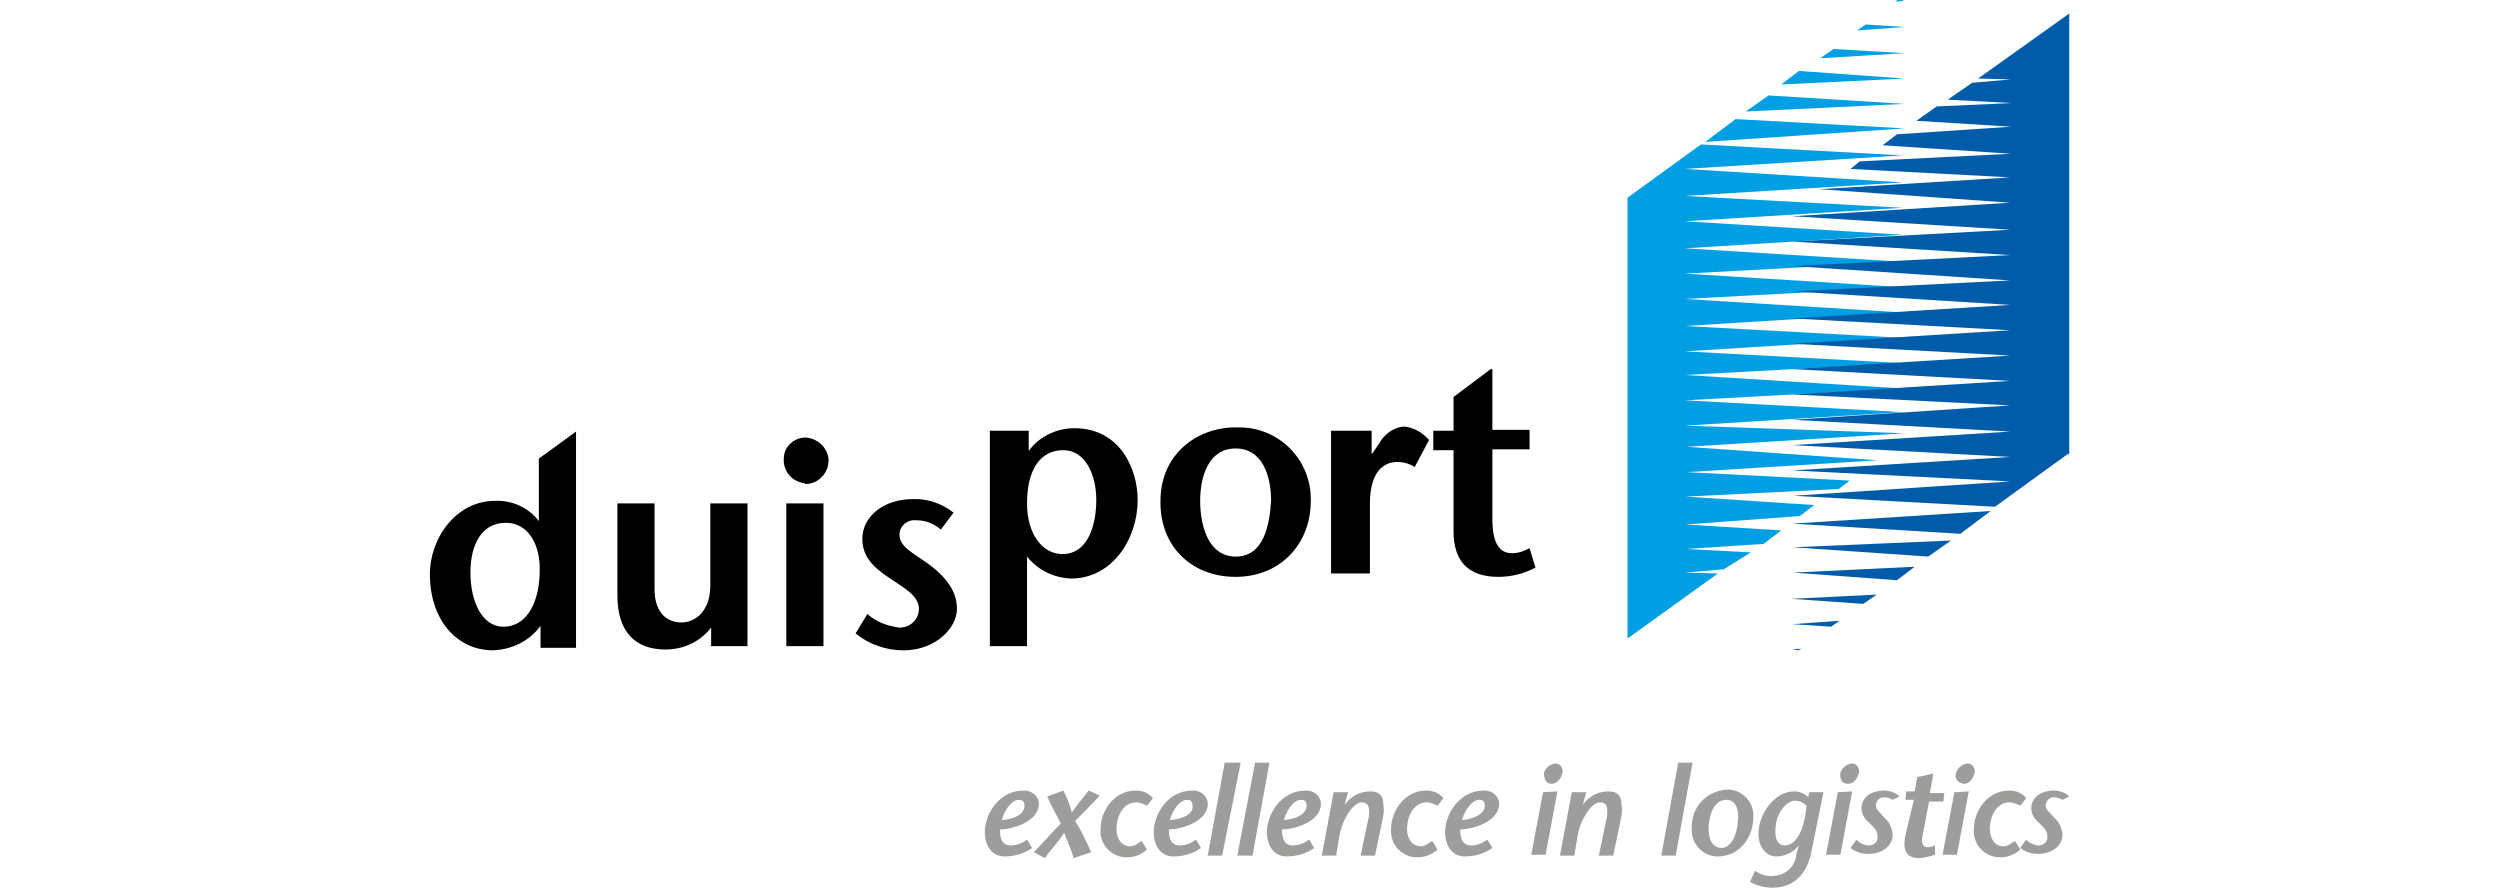 <?xml version="1.0" encoding="utf-8"?>
<!-- Generator: Adobe Illustrator 21.0.2, SVG Export Plug-In . SVG Version: 6.00 Build 0)  -->
<svg version="1.1" id="Gruppe_507" xmlns="http://www.w3.org/2000/svg" xmlns:xlink="http://www.w3.org/1999/xlink" x="0px" y="0px"
	 viewBox="0 0 296 105.2" style="enable-background:new 0 0 296 105.2;" xml:space="preserve">
<style type="text/css">
	.st0{fill:#009FE3;}
	.st1{fill:#005CA9;}
	.st2{fill:#9D9D9C;}
</style>
<path id="Pfad_20" d="M59.9,61.9c-2.9,0-4.2,2.6-4.2,5.9c0,3.3,1.3,6.4,3.9,6.4c3,0,4.3-3.3,4.3-6.6C64,64.6,62.6,61.9,59.9,61.9
	L59.9,61.9z M64,76.5v-2.4c-1.3,1.8-3.4,2.8-5.6,2.9c-4.4,0-7.5-3.7-7.5-9c0-4.4,3.2-8.7,7.7-8.7c2-0.1,4,0.8,5.2,2.4v-7.4l4.4-3.2
	v25.6H64L64,76.5z"/>
<path id="Pfad_21" d="M84.1,76.5h4.4V59.6h-4.4v9.7c0,3.2-1.9,4.4-3.4,4.4c-2.1,0-3.2-1.6-3.2-3.9V59.6h-4.4v10.9
	c0,4.3,2.1,6.4,5.7,6.4c2.1,0,4.1-0.9,5.4-2.6v2.1L84.1,76.5z"/>
<path id="Pfad_22" d="M93.1,59.6v16.9h4.4V59.6H93.1z M95.4,57.3c1.5,0,2.7-1.3,2.7-2.8c0,0,0-0.1,0-0.1c-0.1-1.4-1.3-2.5-2.7-2.6
	c-1.4,0-2.6,1.1-2.6,2.5c0,0,0,0,0,0c-0.1,1.4,0.9,2.7,2.4,2.9C95.3,57.3,95.4,57.3,95.4,57.3L95.4,57.3z"/>
<path id="Pfad_23" d="M112.9,60.7c-1.4-1.1-3.1-1.7-4.9-1.6c-3.3,0-5.9,2-5.9,4.7c0,2.1,1.3,3.4,3.3,4.7c1.6,1.1,3.4,2,3.4,3.6
	c0,1.2-1,2.2-2.2,2.2c-0.1,0-0.2,0-0.2,0c-1.4-0.2-2.7-0.7-3.7-1.6l-1.4,2.3c1.6,1.3,3.6,2,5.7,2c3.7,0,6.3-2.6,6.3-4.9
	c0-1.6-0.7-3.3-3.2-5.2c-1.9-1.4-3.6-2.1-3.6-3.6c0-1,0.9-1.8,1.9-1.7c0,0,0.1,0,0.1,0c1.1,0,2.1,0.4,2.9,1.1L112.9,60.7L112.9,60.7
	z"/>
<path id="Pfad_24" d="M125.9,53.3c2.6,0,3.9,2.9,3.9,5.9s-1,6.4-4,6.4c-2.4,0-4.2-2.4-4.2-6C121.6,55.7,123.1,53.3,125.9,53.3
	L125.9,53.3z M121.6,51h-4.4v25.5h4.4V65.9c1.3,1.6,3.1,2.5,5.2,2.6c4.9,0,7.9-4.7,7.9-9.3c0-3.7-2.1-8.5-7.5-8.5
	c-2.1,0-4.2,1-5.4,2.7l0,0V51H121.6z"/>
<path id="Pfad_25" d="M146.3,68.3c5.3,0,8.9-3.9,8.9-9c0.1-4.8-3.7-8.7-8.5-8.7c-0.1,0-0.3,0-0.4,0c-4.6,0-8.9,3.2-8.9,8.7
	C137.3,64.6,141,68.3,146.3,68.3z M146.3,65.9c-3.2,0-4.2-3.6-4.2-6.6c0-2.9,1-6.2,4.2-6.2s4.2,3.3,4.2,6.2
	C150.3,62.3,149.6,65.9,146.3,65.9z"/>
<path id="Pfad_26" d="M162,51h-4.4v16.9h4.6v-8.3c0-3.7,1.6-4.9,3.2-4.9c0.8,0,1.5,0.2,2.1,0.6l1.7-3.2c-0.8-0.9-1.8-1.5-3-1.6
	c-1.2,0.1-2.3,0.9-2.9,2l-0.9,1.3l0,0V51H162z"/>
<path id="Pfad_27" d="M176.5,43.7l-4.4,3.3v4h-2.4v2.3h2.4v9.6c0,3.4,1.6,5.4,5.3,5.4c1.6,0,3.1-0.4,4.4-1.1l-0.7-2.3
	c-0.7,0.4-1.4,0.6-2.1,0.6c-1.4,0-2.3-1.1-2.3-4v-8.3h4.4v-2.3h-4.4v-7.2H176.5z"/>
<path id="Pfad_28" class="st0" d="M225.5,0.1l-1.1,0.1l0.4-0.3L225.5,0.1L225.5,0.1z M225.5,6.3l-10,0.6l1.6-1.1L225.5,6.3
	L225.5,6.3z M225.5,15.2l-23.6,1.6l3.6-2.7L225.5,15.2z M225.5,51.3l-25.8,1.6l22.6,1.6l-22.6,1.4l19.3,1l-1.3,1l-18.1,0.9l15.2,1
	l-1.7,1.3l-13.5,1l11.3,0.7l-2.1,1.6l-9.2,0.6l7.7,0.4l-3.2,2l-4.6,0.4l3.9,0.1l-10.7,7.7V23.4l8.7-6.3l23.9,1.3l-25.8,1.6l25.8,1.6
	l-25.8,1.6l25.8,1.4l-25.8,1.6l25.8,1.6l-25.8,1.6l25.8,1.6l-25.8,1.4l25.8,1.6l-25.8,1.4l25.8,1.6l-25.8,1.6l25.8,1.4l-25.8,1.6
	l25.8,1.4l-25.8,1.4l25.8,1.6l-25.8,1.4l25.8,1.4l-25.8,1.6L225.5,51.3L225.5,51.3z M225.5,3.2l-5.6,0.4l1-0.7L225.5,3.2L225.5,3.2z
	 M225.5,9.3L210.9,10l2.1-1.6L225.5,9.3L225.5,9.3z M225.5,12.3l-18.8,0.9l2.7-1.9L225.5,12.3L225.5,12.3z"/>
<path id="Pfad_29" class="st1" d="M244.9,53.7l-8.7,6.3l-23.9-1.3L238,57l-25.8-1.3l25.8-1.6l-25.8-1.4l25.8-1.6l-25.8-1.4L238,48
	l-25.8-1.3l25.8-1.6l-25.8-1.4l25.8-1.6l-25.8-1.4l25.8-1.6l-25.8-1.4l25.8-1.6l-25.8-1.6l25.8-1.3l-25.8-1.7l25.8-1.3l-25.8-1.6
	l25.8-1.4l-25.8-1.6l25.8-1.6l-22.6-1.6l22.6-1.4l-18.9-1l1.1-0.9l17.9-0.9l-15.2-1l1.7-1.3l13.5-0.9l-11.2-0.7l2.4-1.7l8.9-0.4
	l-7.6-0.4l2.9-2l4.6-0.4l-3.9-0.1L245,1.6v52.2H244.9z M235.7,60.5l-3.6,2.7L212.2,62L235.7,60.5z M231,64l-2.7,1.9l-16-1.1
	C212.2,64.8,231,64,231,64z M226.7,67.1l-2.1,1.6l-12.3-0.9C212.2,67.8,226.7,67.1,226.7,67.1z M222.2,70.4l-1.6,1.1l-8.5-0.6
	L222.2,70.4L222.2,70.4z M217.8,73.5l-1,0.7l-4.6-0.3L217.8,73.5L217.8,73.5z M213.3,76.8l-1.1,0.1l0.7,0.1L213.3,76.8L213.3,76.8z"
	/>
<path id="Pfad_30" class="st2" d="M121.6,99.4c-0.5,0.4-1.2,0.7-1.9,0.7c-1.3,0-1.3-1.3-1.3-1.9c1.6,0,4.6-1,4.6-3
	c0-0.9-0.8-1.6-1.7-1.6c0,0-0.1,0-0.1,0c-3,0-4.6,2.9-4.6,4.9c0,1.7,0.9,2.9,2.3,2.9c1.2,0,2.3-0.3,3.3-1L121.6,99.4L121.6,99.4z
	 M118.6,97.1c0.4-1.4,1.3-2.4,2-2.4c0.4,0,0.7,0.1,0.7,0.7C121.3,96.4,120.1,97,118.6,97.1L118.6,97.1z"/>
<path id="Pfad_31" class="st2" d="M129.2,100.9c-0.6-1.3-1.1-2.4-1.9-3.7c1-1,2-2,2.9-3l-1.3-0.6c-0.7,0.9-1.3,1.6-2,2.6
	c-0.2-0.9-0.6-1.8-1-2.6l-1.9,0.7c0.4,1,1,2,1.6,3.2c-1.1,1.1-2.1,2.3-3.2,3.4l1.3,0.7c0.7-1,1.6-1.9,2.3-3c0.4,1.1,0.9,2.1,1.1,3
	L129.2,100.9L129.2,100.9z"/>
<path id="Pfad_32" class="st2" d="M135.2,99.6c-0.4,0.1-0.7,0.6-1.4,0.6c-1,0-1.6-0.9-1.6-2c0-1.9,1-3.2,2.3-3.2
	c0.5,0,0.9,0.2,1.3,0.4l0.7-0.9c-0.5-0.6-1.2-0.9-2-0.9c-2.6,0-4.2,2.4-4.2,4.6c-0.1,1.7,1.1,3.1,2.8,3.3c0.1,0,0.2,0,0.4,0
	c0.8,0,1.6-0.3,2.3-0.9L135.2,99.6L135.2,99.6z"/>
<path id="Pfad_33" class="st2" d="M141.6,99.4c-0.5,0.4-1.2,0.7-1.9,0.7c-1.3,0-1.3-1.3-1.3-1.9c1.6,0,4.6-1,4.6-3
	c0-0.9-0.8-1.6-1.7-1.6c0,0-0.1,0-0.1,0c-3,0-4.6,2.9-4.6,4.9c0,1.7,0.9,2.9,2.3,2.9c1.2,0,2.3-0.3,3.3-1L141.6,99.4L141.6,99.4z
	 M138.5,97.1c0.4-1.4,1.3-2.4,2-2.4c0.4,0,0.7,0.1,0.7,0.7C141.3,96.4,140,97,138.5,97.1L138.5,97.1z"/>
<path id="Pfad_34" class="st2" d="M144.7,101.3l2.2-11H145l-2,11H144.7z"/>
<path id="Pfad_35" class="st2" d="M148.3,101.3l2-11h-1.7l-2.1,11H148.3z"/>
<path id="Pfad_36" class="st2" d="M155,99.4c-0.5,0.4-1.2,0.7-1.9,0.7c-1.3,0-1.3-1.3-1.3-1.9c1.6,0,4.6-1,4.6-3
	c0-0.9-0.8-1.6-1.7-1.6c0,0-0.1,0-0.1,0c-3,0-4.6,2.9-4.6,4.9c0,1.7,0.9,2.9,2.3,2.9c1.2,0,2.3-0.3,3.3-1L155,99.4L155,99.4z
	 M152,97.1c0.4-1.4,1.3-2.4,2-2.4c0.4,0,0.7,0.1,0.7,0.7C154.7,96.4,153.4,97,152,97.1L152,97.1z"/>
<path id="Pfad_37" class="st2" d="M159.6,93.8h-1.7l-1.4,7.5h1.7l0.4-2.4c0.4-2.1,1.7-3.9,2.6-3.9c0.4,0,0.9,0.1,0.9,1
	c0,0.3,0,0.7-0.1,1l-0.9,4.3h1.7l0.9-4.3c0.1-0.5,0.2-1,0.1-1.6c0-1.3-0.6-1.7-1.6-1.7c-1.2,0-2.3,0.6-3,1.6l0,0L159.6,93.8
	L159.6,93.8z"/>
<path id="Pfad_38" class="st2" d="M169.6,99.6c-0.4,0.1-0.7,0.6-1.4,0.6c-1,0-1.6-0.9-1.6-2c0-1.9,1-3.2,2.3-3.2
	c0.5,0,0.9,0.2,1.3,0.4l0.7-0.9c-0.5-0.6-1.2-0.9-2-0.9c-2.6,0-4.2,2.4-4.2,4.6c-0.1,1.7,1.1,3.1,2.8,3.3c0.1,0,0.2,0,0.4,0
	c0.8,0,1.6-0.3,2.3-0.9L169.6,99.6L169.6,99.6z"/>
<path id="Pfad_39" class="st2" d="M176.1,99.4c-0.5,0.4-1.2,0.7-1.9,0.7c-1.3,0-1.3-1.3-1.3-1.9c1.6,0,4.6-1,4.6-3
	c0-0.9-0.8-1.6-1.7-1.6c0,0-0.1,0-0.1,0c-3,0-4.6,2.9-4.6,4.9c0,1.7,0.9,2.9,2.3,2.9c1.2,0,2.3-0.3,3.3-1L176.1,99.4L176.1,99.4z
	 M173.1,97.1c0.4-1.4,1.3-2.4,2-2.4c0.4,0,0.7,0.1,0.7,0.7C175.8,96.4,174.4,97,173.1,97.1L173.1,97.1z"/>
<path id="Pfad_40" class="st2" d="M182.7,93.8l-1.4,7.4h1.7l1.4-7.5L182.7,93.8z M183.7,92.8c0.7,0,1.1-0.6,1.3-1.3
	c0.1-0.5-0.2-1-0.7-1.1c-0.1,0-0.1,0-0.2,0c-0.6,0.1-1.1,0.5-1.3,1.1C182.8,92.3,183.1,92.8,183.7,92.8z"/>
<path id="Pfad_41" class="st2" d="M187.8,93.8h-1.7l-1.4,7.5h1.7l0.4-2.4c0.4-2.1,1.7-3.9,2.6-3.9c0.4,0,0.9,0.1,0.9,1
	c0,0.3,0,0.7-0.1,1l-0.9,4.3h1.7l0.9-4.3c0.1-0.5,0.2-1,0.1-1.6c0-1.3-0.6-1.7-1.6-1.7c-1.2,0-2.3,0.6-3,1.6l0,0L187.8,93.8
	L187.8,93.8z"/>
<path id="Pfad_42" class="st2" d="M198.4,101.3l2-11h-1.7l-2,11H198.4z"/>
<path id="Pfad_43" class="st2" d="M203.4,101.4c2.6,0,4.2-2.3,4.2-4.7c0.1-1.6-1.2-3.1-2.8-3.2c-0.1,0-0.2,0-0.3,0
	c-2.4,0.1-4.2,2-4.2,4.4c0,0.1,0,0.2,0,0.2c-0.1,1.7,1.2,3.2,2.9,3.3C203.3,101.4,203.4,101.4,203.4,101.4L203.4,101.4z
	 M203.9,100.4c-1.1,0-1.6-0.9-1.6-2.3c0-1.1,0.4-3.4,2.1-3.4c1,0,1.4,0.9,1.4,2C205.7,99.9,204.3,100.4,203.9,100.4z"/>
<path id="Pfad_44" class="st2" d="M215.9,93.8h-1.7l-0.1,0.6c-0.5-0.5-1.1-0.7-1.7-0.7c-2.3,0-4.2,2.7-4.2,5c0,1.6,0.9,2.7,2.1,2.7
	c0.8,0,1.7-0.3,2.3-0.9l0.4-0.4l0,0l-0.3,1c-0.1,1.4-1.2,2.5-2.6,2.6c-0.8,0.1-1.6-0.1-2.3-0.6l-0.6,1.3c0.8,0.5,1.8,0.7,2.7,0.7
	c2,0,4-1.1,4.6-4.4L215.9,93.8L215.9,93.8z M213.9,95.4c-0.4,3.9-1.7,4.7-2.6,4.7c-0.7,0-1.1-0.6-1.1-1.6c0-2.6,1.6-3.7,2.3-3.7
	C213,94.8,213.5,95,213.9,95.4z"/>
<path id="Pfad_45" class="st2" d="M217.6,93.8l-1.4,7.4h1.7l1.4-7.5L217.6,93.8z M218.8,92.8c0.7,0,1.1-0.6,1.3-1.3
	c0.1-0.5-0.2-1-0.7-1.1c-0.1,0-0.1,0-0.2,0c-0.6,0.1-1.1,0.5-1.3,1.1C217.8,92.3,218.1,92.8,218.8,92.8z"/>
<path id="Pfad_46" class="st2" d="M224.9,94.3c-0.5-0.5-1.2-0.7-1.9-0.7c-1.1,0-2.6,0.6-2.6,2.1c0,0.7,0.4,1.3,0.9,1.7
	c0.7,0.7,1,1,1,1.6c0.1,0.6-0.4,1.1-1,1.1c-0.1,0-0.1,0-0.2,0c-0.5-0.1-1-0.3-1.3-0.7l-0.7,1c0.6,0.5,1.4,0.7,2.1,0.7
	c1.6,0,2.9-0.9,2.9-2.3c-0.1-0.8-0.4-1.5-1-2c-0.6-0.7-1-1-1-1.4c0-0.5,0.4-1,0.9-1c0,0,0,0,0.1,0c0.3,0,0.7,0.1,1,0.3L224.9,94.3
	L224.9,94.3z"/>
<path id="Pfad_47" class="st2" d="M229.2,100c-0.3,0.2-0.6,0.3-0.9,0.3c-0.4,0-1-0.1-0.6-1.7l0.7-3.7h1.7l0.1-1h-1.7l0.4-2.3
	l-1.9,0.4l-0.3,1.7h-1l-0.1,1h1l-1,4.2c-0.4,2,0.3,2.7,1.6,2.7c0.6,0,1.3-0.2,1.9-0.4V100z"/>
<path id="Pfad_48" class="st2" d="M231.4,93.8l-1.4,7.4h1.7l1.4-7.5L231.4,93.8z M232.5,92.8c0.7,0,1.1-0.6,1.3-1.3
	c0.1-0.5-0.2-1-0.7-1.1c-0.1,0-0.1,0-0.2,0c-0.6,0.1-1.1,0.5-1.3,1.1c-0.2,0.5,0.1,1.1,0.6,1.2C232.4,92.8,232.5,92.8,232.5,92.8z"
	/>
<path id="Pfad_49" class="st2" d="M238.6,99.6c-0.4,0.1-0.7,0.6-1.4,0.6c-1,0-1.6-0.9-1.6-2c0-1.9,1-3.2,2.3-3.2
	c0.5,0,0.9,0.2,1.3,0.4l0.7-0.9c-0.5-0.6-1.2-0.9-2-0.9c-2.6,0-4.2,2.4-4.2,4.6c-0.1,1.7,1.1,3.1,2.8,3.3c0.1,0,0.2,0,0.4,0
	c0.8,0,1.6-0.3,2.3-0.9L238.6,99.6L238.6,99.6z"/>
<path id="Pfad_50" class="st2" d="M245,94.3c-0.5-0.5-1.2-0.7-1.9-0.7c-1.1,0-2.6,0.6-2.6,2.1c0,0.7,0.4,1.3,0.9,1.7
	c0.7,0.7,1,1,1,1.6c0.1,0.6-0.4,1.1-1,1.1c-0.1,0-0.1,0-0.2,0c-0.5-0.1-1-0.3-1.3-0.7l-0.7,1c0.6,0.5,1.4,0.7,2.1,0.7
	c1.6,0,2.9-0.9,2.9-2.3c-0.1-0.8-0.4-1.5-1-2c-0.6-0.7-1-1-1-1.4c0-0.5,0.4-1,0.9-1c0,0,0,0,0.1,0c0.3,0,0.7,0.1,1,0.3L245,94.3
	L245,94.3z"/>
</svg>
